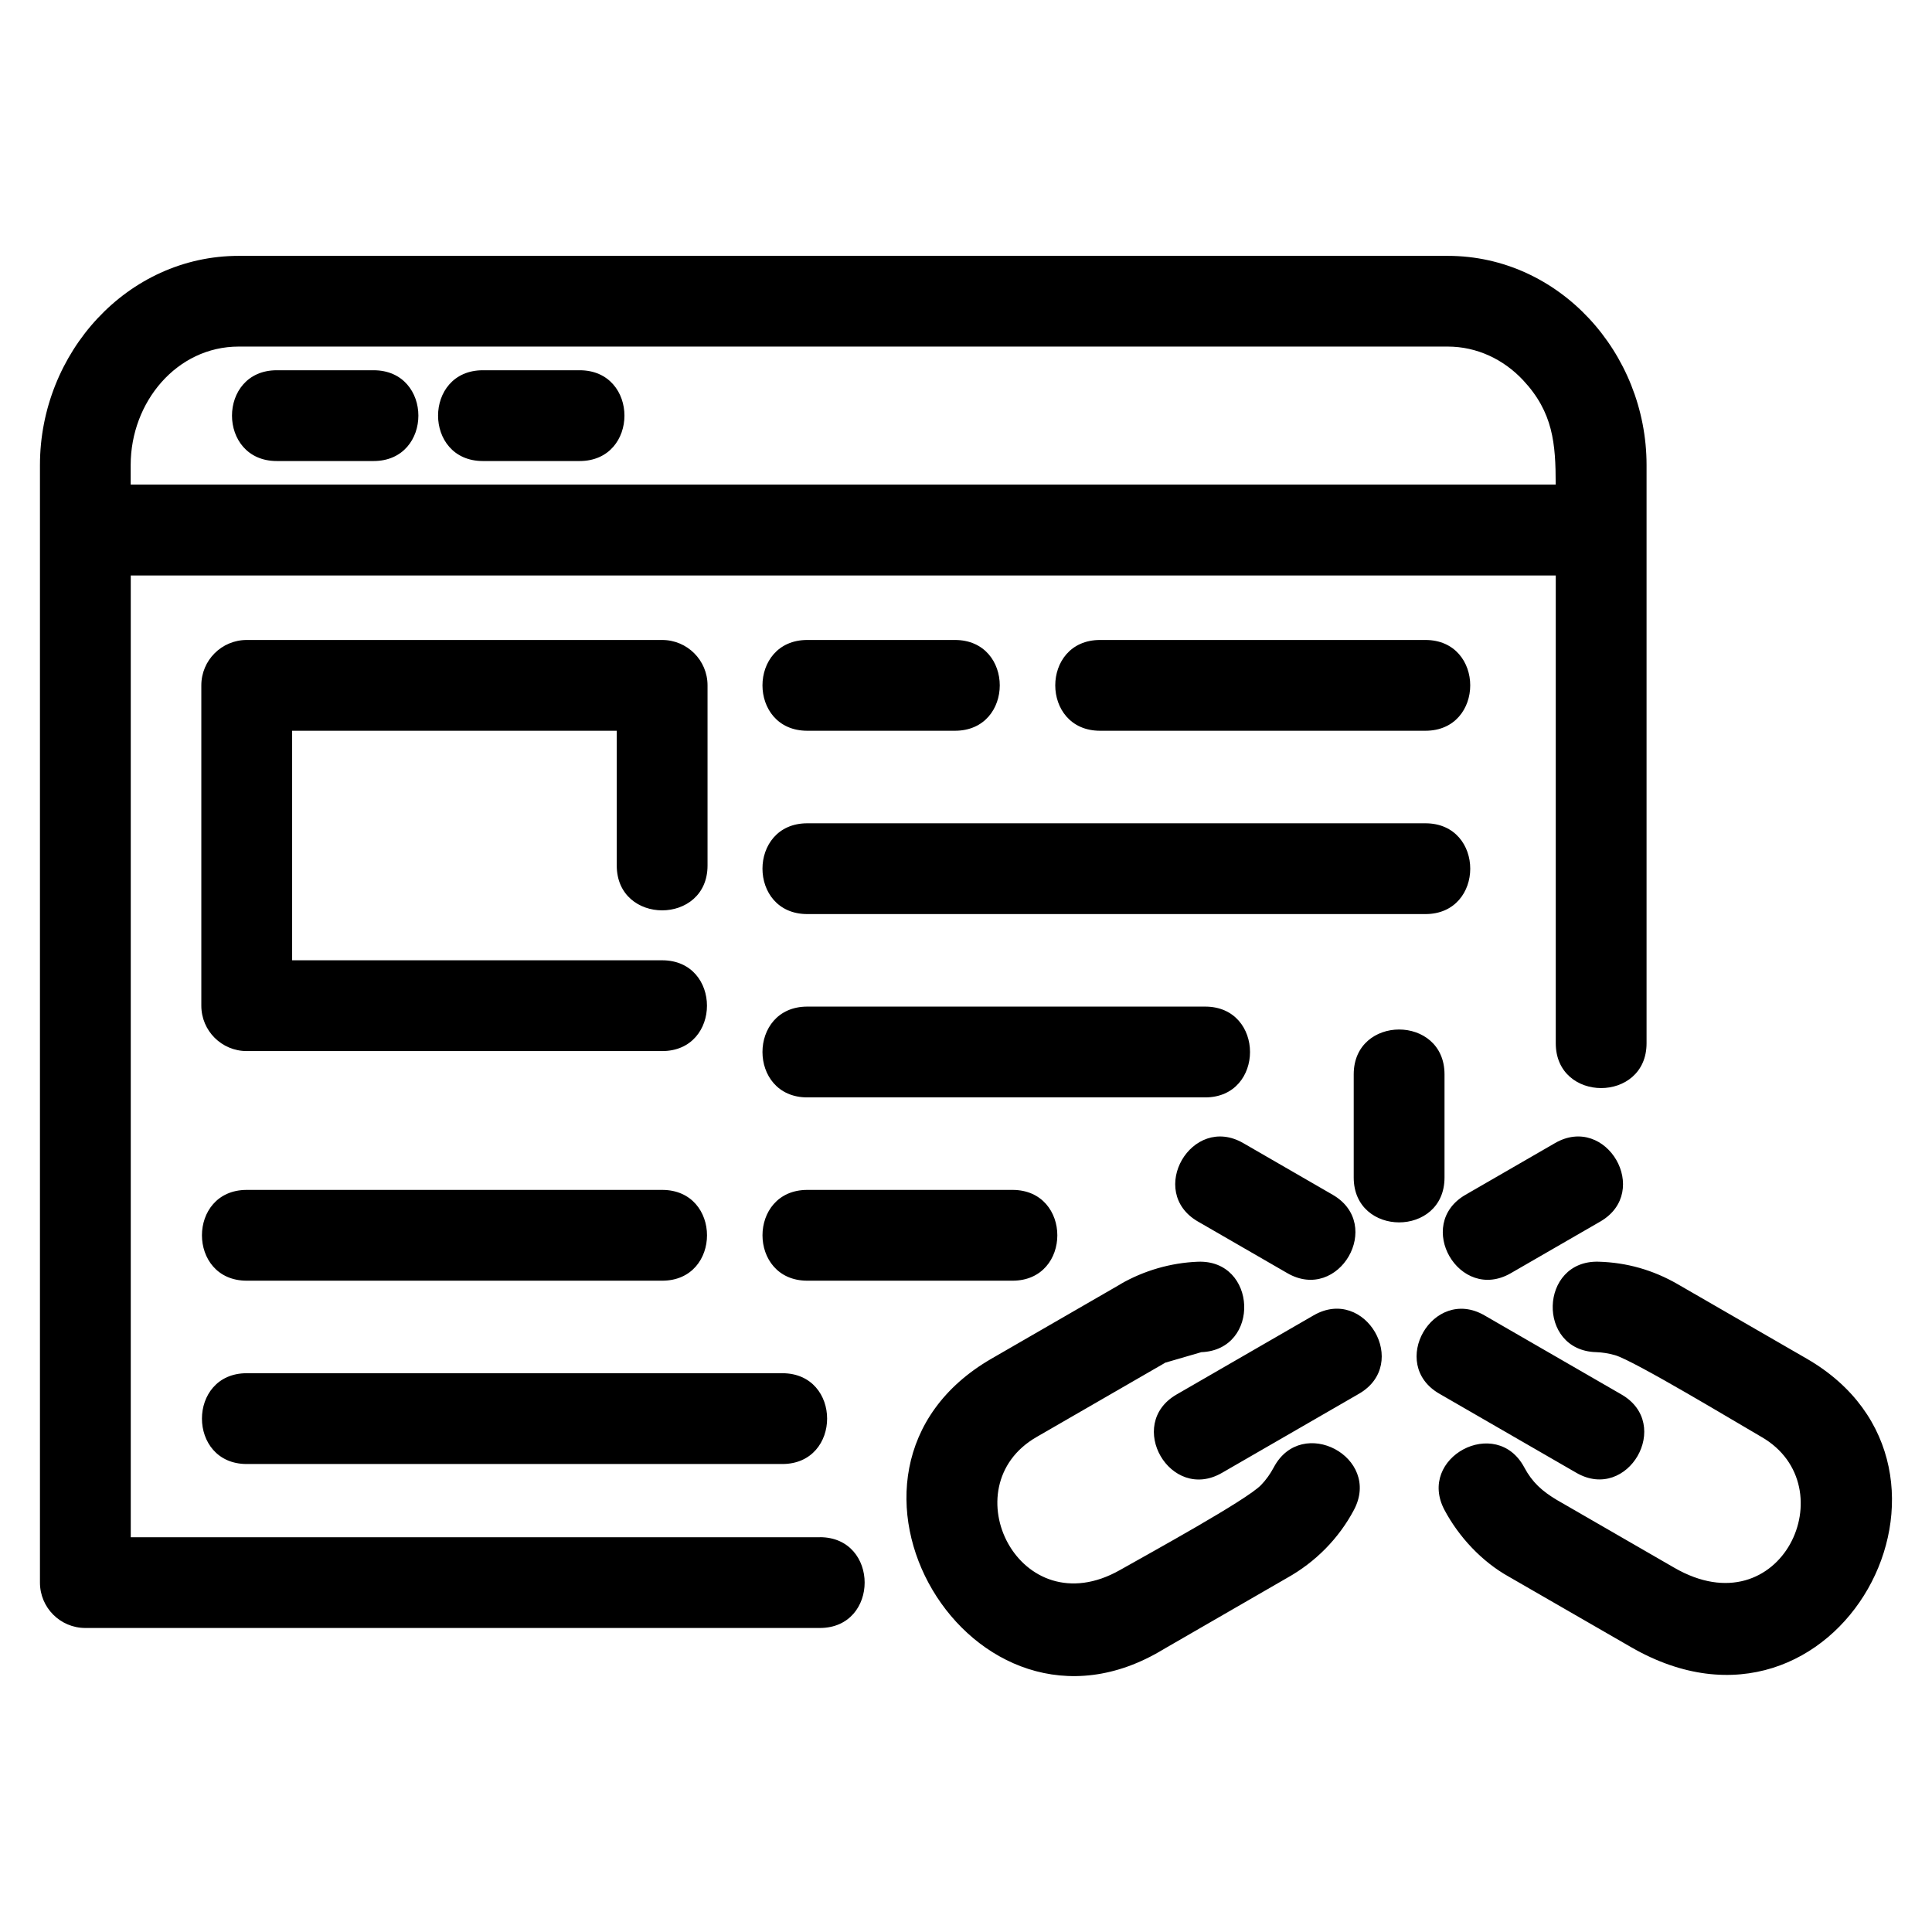 <?xml version="1.0" encoding="UTF-8"?>
<!-- Uploaded to: ICON Repo, www.svgrepo.com, Generator: ICON Repo Mixer Tools -->
<svg fill="#000000" width="800px" height="800px" version="1.1" viewBox="144 144 512 512" xmlns="http://www.w3.org/2000/svg">
 <path d="m361.26 551.37c15.84 0 15.84 24.062 0 24.062h-194.64c-6.648 0-12.031-5.391-12.031-12.031v-296.16c0-29.707 23.113-55.434 52.676-55.434h320.41c29.566 0 52.68 25.734 52.68 55.434v153.23c0 15.84-24.062 15.84-24.062 0v-123.97h-377.64v254.88h182.62zm-89.289-285.19c-15.84 0-15.84-24.059 0-24.059h25.637c15.836 0 15.836 24.059 0 24.059zm-54.613 0c-15.836 0-15.836-24.059 0-24.059h25.637c15.84 0 15.84 24.059 0 24.059zm-7.961 265.8c-15.84 0-15.84-24.062 0-24.062h141.92c15.836 0 15.836 24.062 0 24.062zm0-48.582c-15.84 0-15.84-24.059 0-24.059h110.09c15.836 0 15.836 24.059 0 24.059zm148.55 0c-15.84 0-15.84-24.059 0-24.059h54.375c15.84 0 15.84 24.059 0 24.059zm-0.008-48.574c-15.836 0-15.836-24.062 0-24.062h105.45c15.836 0 15.836 24.062 0 24.062zm0-48.582c-15.836 0-15.836-24.059 0-24.059h163.81c15.84 0 15.84 24.059 0 24.059zm0-48.582c-15.836 0-15.836-24.059 0-24.059h39.129c15.84 0 15.84 24.059 0 24.059zm77.594 0c-15.84 0-15.84-24.059 0-24.059h86.211c15.84 0 15.84 24.059 0 24.059zm-116.06 60.828c15.84 0 15.84 24.059 0 24.059h-110.09c-6.648 0-12.031-5.387-12.031-12.027v-84.891c0-6.641 5.387-12.027 12.031-12.027h110.09c6.648 0 12.031 5.387 12.031 12.027v47.746c0 15.84-24.059 15.84-24.059 0v-35.715h-86.027v60.828zm141.99 69.234c-13.668-7.914-1.652-28.688 12.031-20.773l23.684 13.68c13.668 7.902 1.66 28.688-12.031 20.766l-23.684-13.676zm94.602-20.773c13.68-7.922 25.699 12.863 12.031 20.773l-23.688 13.676c-13.691 7.922-25.699-12.863-12.031-20.766l23.688-13.68zm-53.316-18.238c0-15.836 24.062-15.836 24.062 0v27.355c0 15.84-24.062 15.84-24.062 0zm70.953 84.844c13.68 7.859 1.719 28.633-11.938 20.766l-36.316-20.965c-13.68-7.879-1.707-28.633 11.938-20.773l36.316 20.969zm-46.891 30.621c-7.426-13.93 13.734-25.199 21.148-11.281 2.082 3.914 4.738 6.285 8.539 8.562l31.215 18.02c28.355 16.383 45.734-21.594 23.141-34.645-6.457-3.727-33.859-20.273-38.852-21.691-1.719-0.488-3.402-0.754-5.012-0.805-15.797-0.445-15.098-24.414 0.66-23.969 7.445 0.215 14.418 2.184 20.941 5.949l34.199 19.742c50.426 29.109 8.348 108.09-46.508 76.477l-32.438-18.703c-7.121-3.965-13.238-10.527-17.035-17.66zm-58.969-9.855c-13.68 7.926-25.707-12.863-12.031-20.766l36.309-20.969c13.691-7.914 25.699 12.871 12.031 20.773l-36.309 20.965zm13.723-1.453c7.422-13.984 28.664-2.707 21.242 11.281-4.016 7.562-10.164 13.812-17.77 18.047l-32.652 18.852c-50.914 31.008-97.238-47.188-45.621-76.988l34.164-19.727-0.012-0.02c6.25-3.606 13.371-5.652 20.504-5.938 15.77-0.625 16.727 23.344 0.941 23.969l-9.414 2.742-0.012-0.023-34.234 19.762c-22.91 13.227-4.527 50.328 22.078 35.27 8.289-4.699 33.543-18.535 37.422-22.551 1.309-1.355 2.441-2.941 3.363-4.676zm-302.93-260.44h377.64c0-10.902-0.68-19.168-8.652-27.684-5.137-5.488-12.211-8.895-19.965-8.895h-320.41c-16.406 0-28.617 14.723-28.617 31.379v5.199z"/>
</svg>